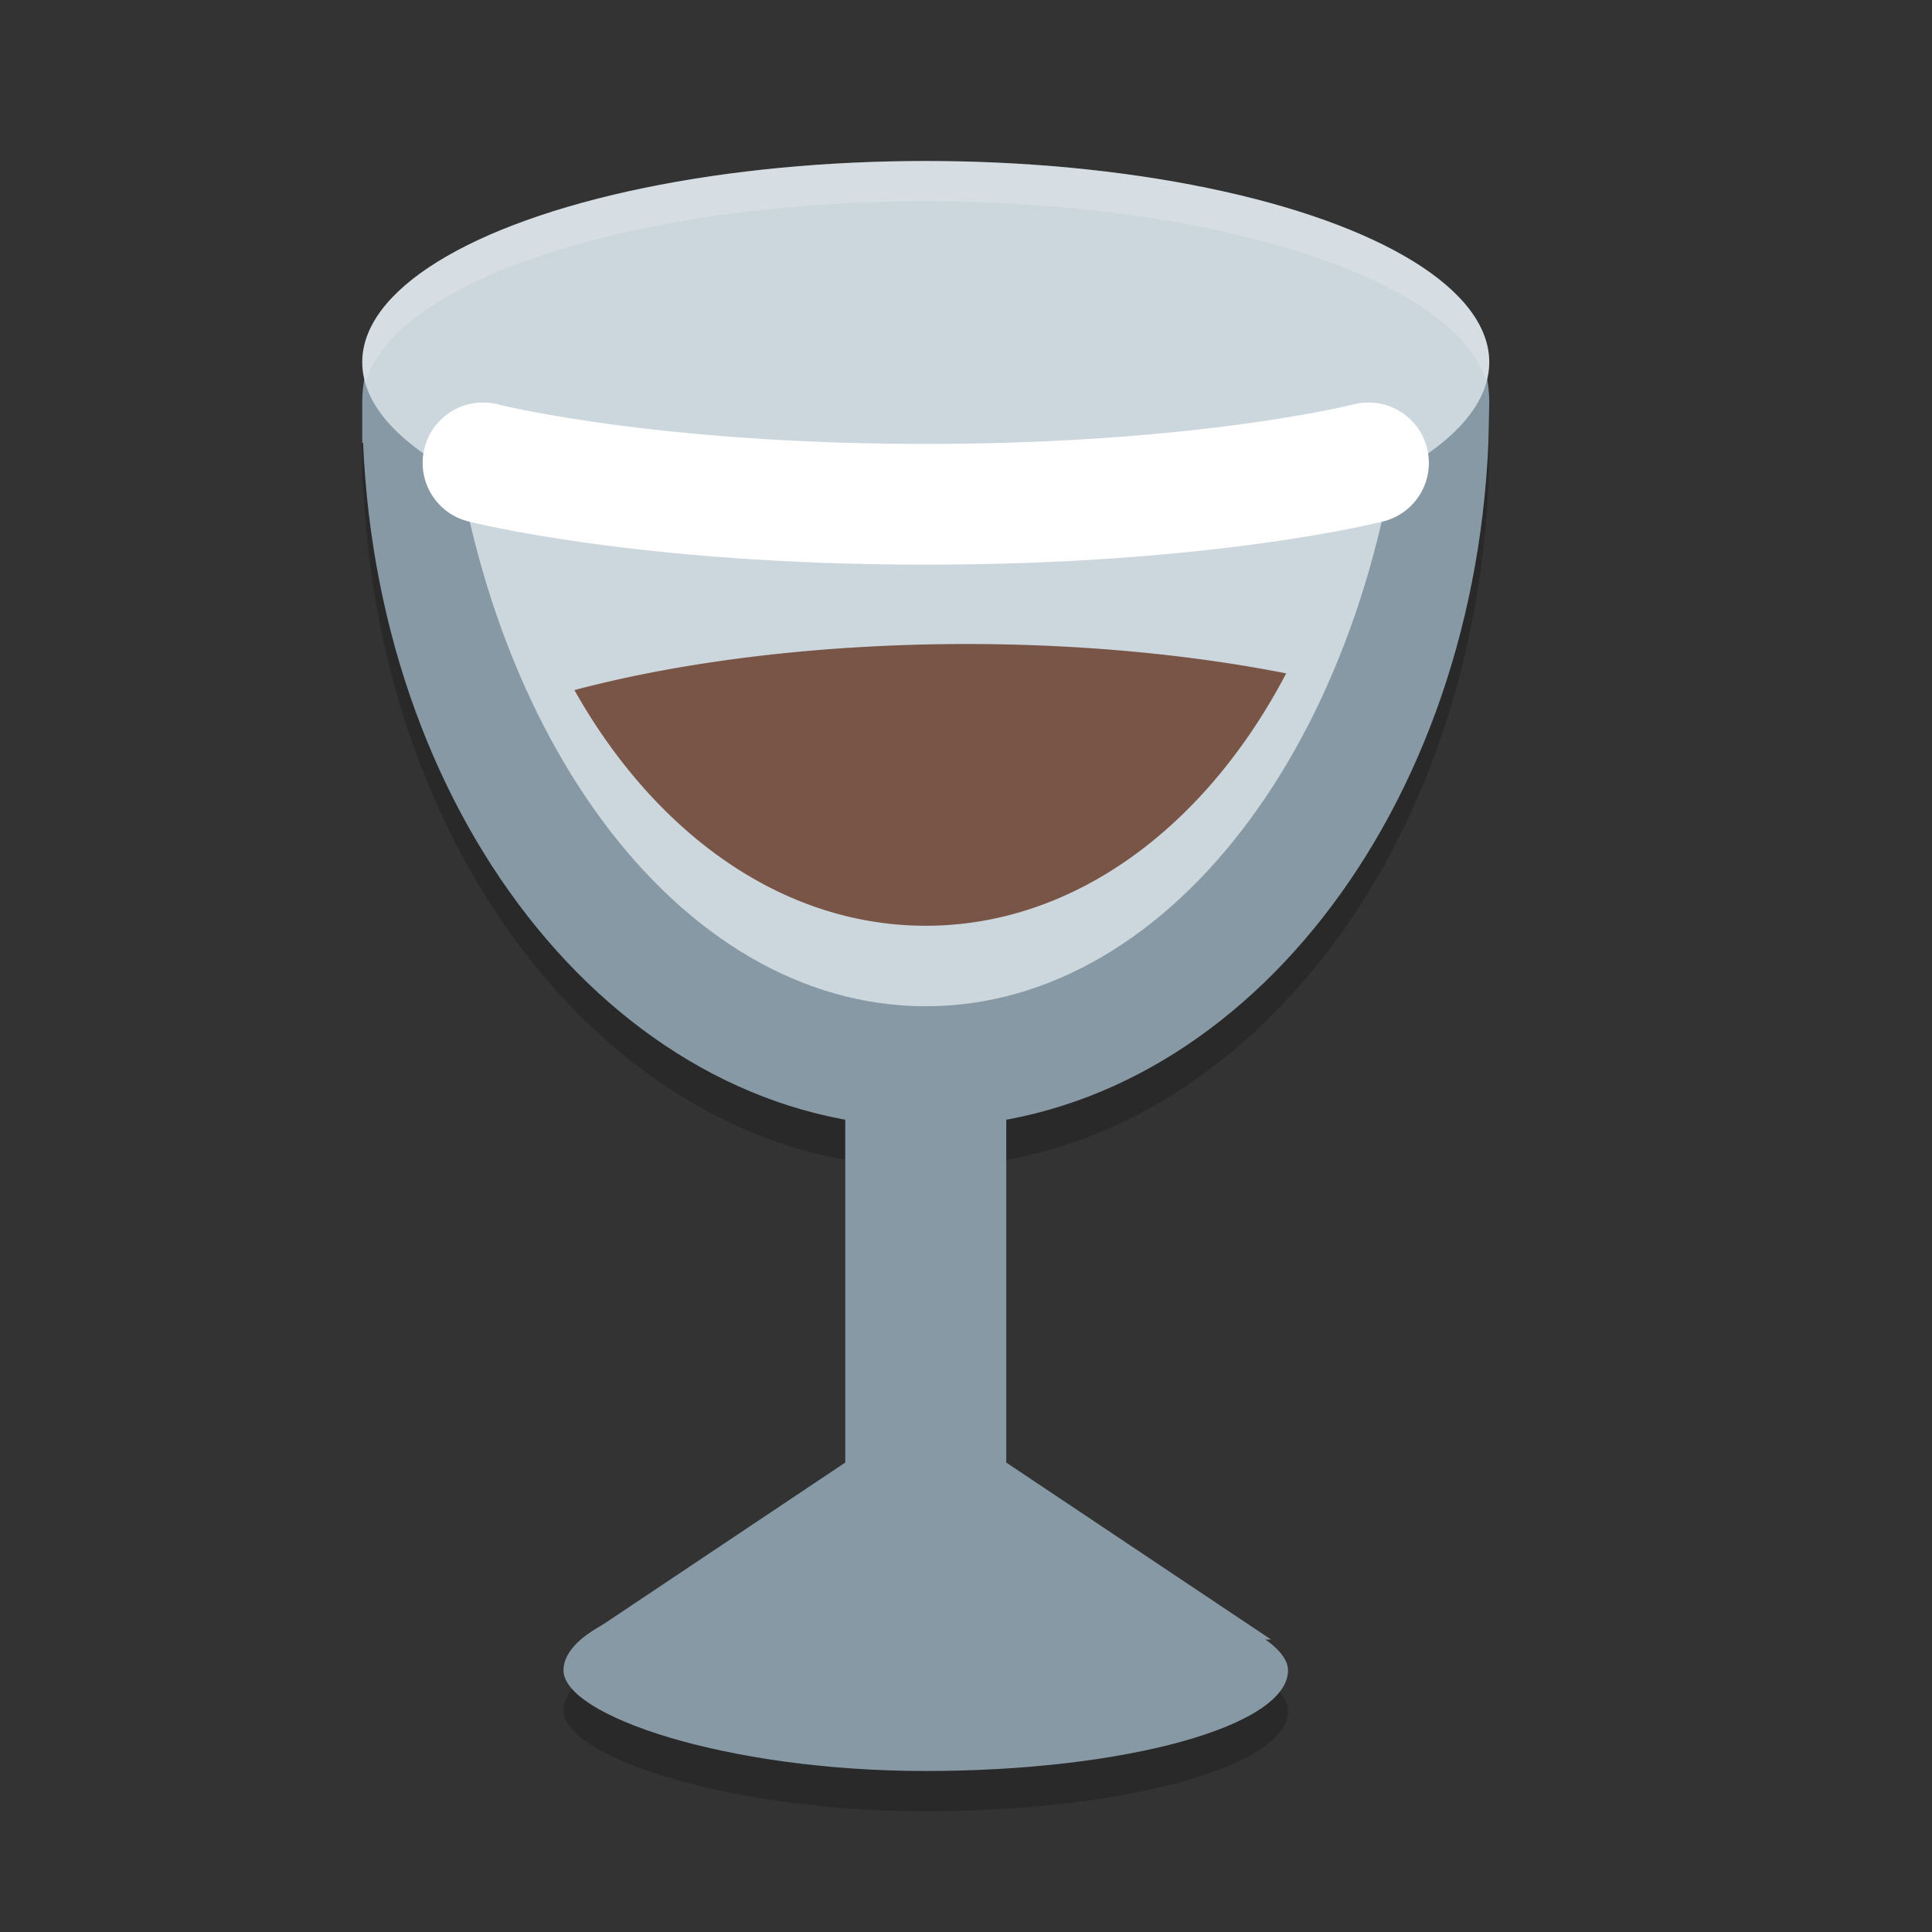 <svg xmlns="http://www.w3.org/2000/svg" width="48" height="48" version="1.1">
 <rect width="100%" height="100%" fill="#333333" stroke="none"/>
 <path style="opacity:0.2" d="M 14,7 C 11.23,7 9,8.784 9,11 V 12 H 9.021 C 9.422,21.503 15.505,29 23,29 30.495,29 36.578,21.503 36.979,12 L 37,11 C 37,8.784 34.77,7 32,7 Z"/>
 <rect style="opacity:0.2" width="18" height="5" x="14" y="40" rx="9" ry="2.5"/>
 <path style="fill:#8899a6" d="M 14,6 C 11.23,6 9,7.784 9,10 V 11 H 9.021 C 9.422,20.503 15.505,28 23,28 30.495,28 36.578,20.503 36.979,11 L 37,10 C 37,7.784 34.77,6 32,6 Z"/>
 <rect style="fill:#8899a6" width="4" height="17" x="21" y="24"/>
 <rect style="fill:#8899a6" width="18" height="5" x="14" y="39" rx="9" ry="2.5"/>
 <path style="fill:#8899a6" d="M 14.444,40.719 23,35 31.578,40.733 Z"/>
 <path style="fill:#ccd6dd" d="M 11.076,9 C 11.736,18.023 16.803,25 23,25 29.197,25 34.264,18.023 34.924,9 Z"/>
 <ellipse style="fill:#ccd6dd" cx="23" cy="9" rx="14" ry="5"/>
 <path style="fill:none;stroke:#ffffff;stroke-width:3;stroke-linecap:round" d="M 12,11.5 C 12,11.5 16,12.529 23,12.529 30,12.529 34,11.5 34,11.5"/>
 <path style="fill:#795548" d="M 24,16 A 16,5.5 0 0 0 14.271,17.145 C 16.279,20.709 19.435,23 23,23 26.701,23 29.963,20.53 31.955,16.73 A 16,5.5 0 0 0 24,16 Z"/>
 <path style="opacity:0.2;fill:#ffffff" d="M 23 4 A 14 5 0 0 0 9 9 A 14 5 0 0 0 9.084 9.5 A 14 5 0 0 1 23 5 A 14 5 0 0 1 36.92 9.477 A 14 5 0 0 0 37 9 A 14 5 0 0 0 23 4 z"/>
</svg>
